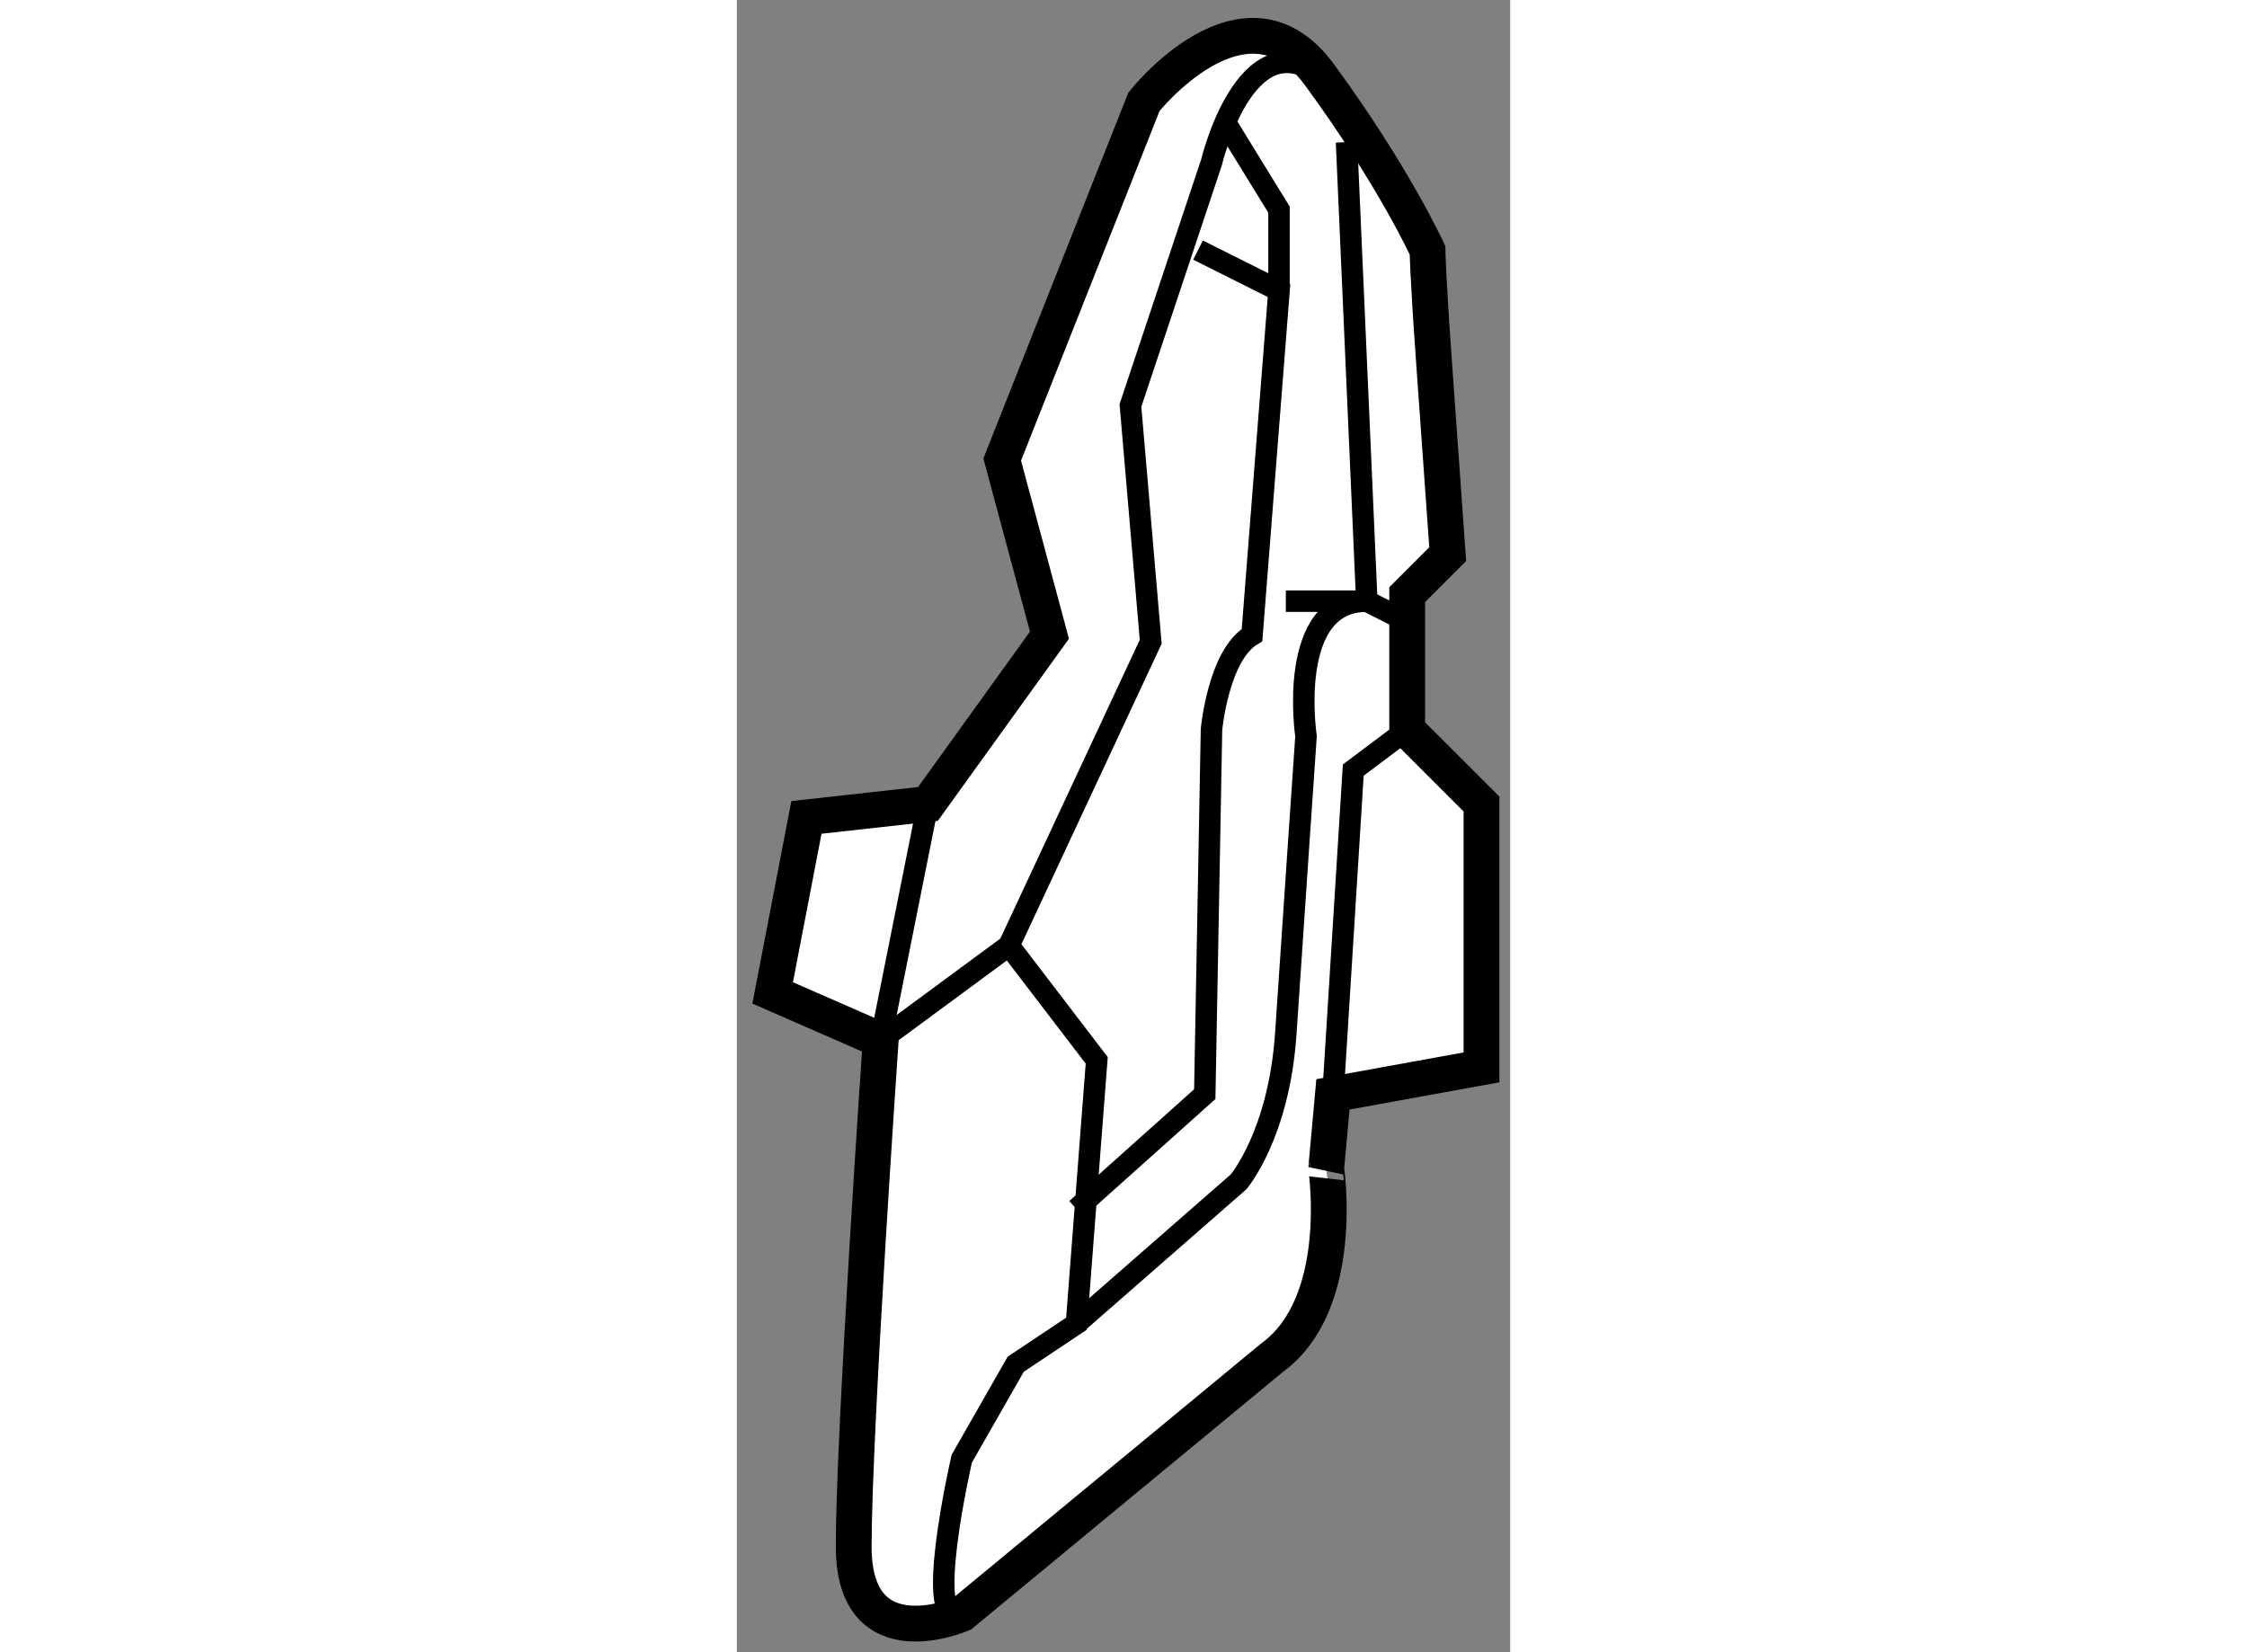 <?xml version="1.0" encoding="utf-8"?>
<!-- Generator: Adobe Illustrator 15.1.0, SVG Export Plug-In . SVG Version: 6.00 Build 0)  -->
<!DOCTYPE svg PUBLIC "-//W3C//DTD SVG 1.1//EN" "http://www.w3.org/Graphics/SVG/1.1/DTD/svg11.dtd">
<svg version="1.1" xmlns="http://www.w3.org/2000/svg" xmlns:xlink="http://www.w3.org/1999/xlink" x="0px" y="0px" width="244.8px"
	 height="180px" viewBox="53.804 84.09 10.8 23.075" enable-background="new 0 0 244.8 180" xml:space="preserve">
	
<rect x="53.804" y="84.09" width="10.8" height="23.075" fill="#808080" stroke="none"/>
	
<g><path fill="#FFFFFF" stroke="#000000" stroke-width="0.5" d="M61.282,103.049l-4.337,3.582c0,0-1.509,0.66-1.509-0.941
			c0-1.604,0.377-7.073,0.377-7.073l-1.509-0.66l0.472-2.451l1.697-0.188l1.697-2.357l-0.66-2.453l1.98-4.997
			c0,0,1.415-1.791,2.451-0.377c1.038,1.415,1.509,2.452,1.509,2.452s0,0.283,0.094,1.604c0.094,1.319,0.188,2.639,0.188,2.639
			l-0.566,0.566v1.887l1.038,1.037v3.678l-2.075,0.377l-0.094,1.037C62.036,100.408,62.319,102.293,61.282,103.049z"></path><path fill="none" stroke="#000000" stroke-width="0.3" d="M61.941,85.132c-1.037-0.754-1.508,1.226-1.508,1.226l-1.132,3.395
			l0.283,3.3l-1.98,4.243l1.226,1.603l-0.283,3.678l-0.848,0.566l-0.754,1.32c0,0-0.566,2.451,0,2.168"></path><polyline fill="none" stroke="#000000" stroke-width="0.3" points="60.622,85.792 61.376,87.018 61.376,88.149 		"></polyline><polyline fill="none" stroke="#000000" stroke-width="0.3" points="63.167,94.279 62.413,94.845 62.13,99.371 		"></polyline><path fill="none" stroke="#000000" stroke-width="0.3" d="M58.547,100.975l1.792-1.604l0.094-5.092c0,0,0.094-1.038,0.566-1.32
			l0.377-4.81l-1.131-0.566"></path><polyline fill="none" stroke="#000000" stroke-width="0.3" points="62.319,86.075 62.602,92.486 63.167,92.77 		"></polyline><path fill="none" stroke="#000000" stroke-width="0.3" d="M61.471,92.486h1.131c-1.131,0-0.849,1.887-0.849,1.887
			s-0.188,2.734-0.282,4.148c-0.095,1.415-0.66,2.075-0.66,2.075l-2.264,1.979"></path><polyline fill="none" stroke="#000000" stroke-width="0.3" points="56.473,95.316 55.813,98.616 57.604,97.296 		"></polyline></g>


</svg>